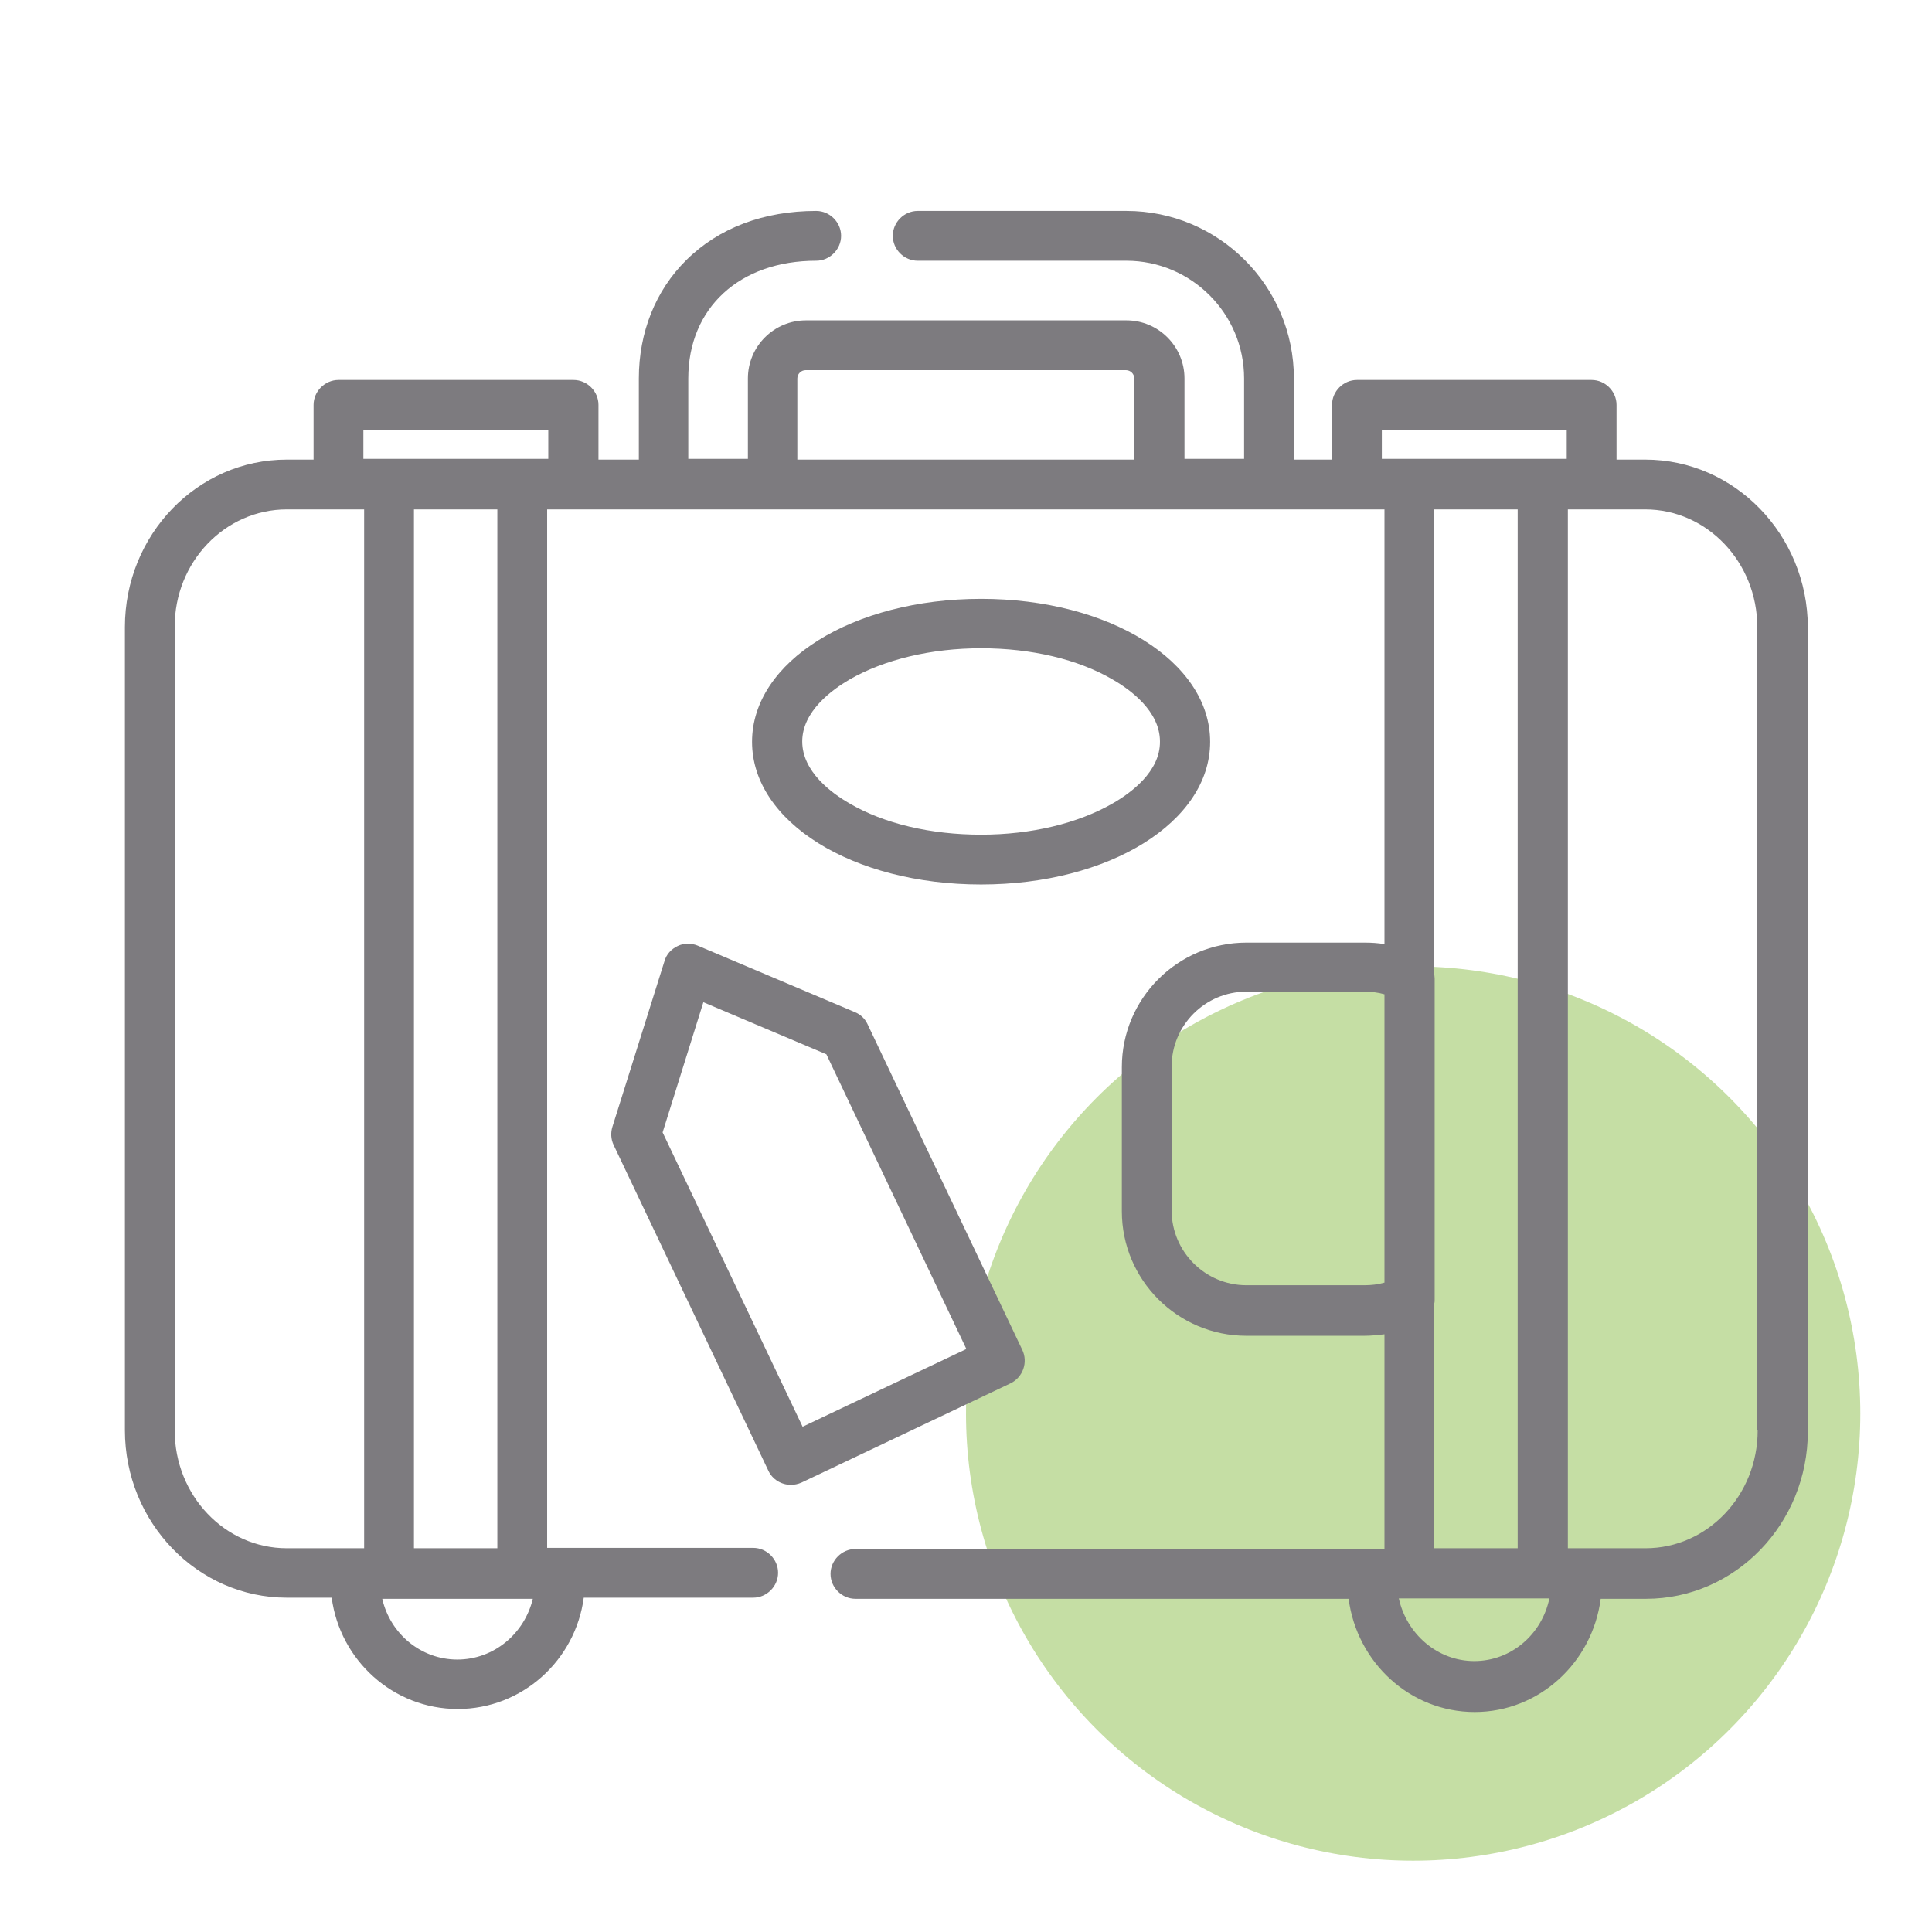 <?xml version="1.0" encoding="utf-8"?>
<!-- Generator: Adobe Illustrator 24.1.2, SVG Export Plug-In . SVG Version: 6.00 Build 0)  -->
<svg version="1.1" id="Capa_1" xmlns="http://www.w3.org/2000/svg" xmlns:xlink="http://www.w3.org/1999/xlink" x="0px" y="0px"
	 viewBox="0 0 512 512" style="enable-background:new 0 0 512 512;" xml:space="preserve">
<style type="text/css">
	.st0{opacity:0.5;fill:#8CBF4A;enable-background:new    ;}
	.st1{fill:#7D7B7F;}
</style>
<circle class="st0" cx="374.5" cy="374.6" r="118.5"/>
<g>
	<g>
		<path class="st1" d="M260,158.7c-34,0-60.7,16.6-60.7,37.9c0,21.2,26.6,37.8,60.7,37.8c34,0,60.7-16.6,60.7-37.8
			C320.7,175.3,294,158.7,260,158.7z M294.9,212.9c-9.2,5.3-21.6,8.3-34.9,8.3c-13.3,0-25.7-2.9-34.9-8.3
			c-4.7-2.7-12.5-8.4-12.5-16.4c0-8,7.9-13.7,12.5-16.4c9.2-5.3,21.6-8.3,34.9-8.3c13.3,0,25.7,2.9,34.9,8.3
			c4.7,2.7,12.5,8.4,12.5,16.4C307.5,204.5,299.6,210.2,294.9,212.9z"/>
	</g>
</g>
<g>
	<g>
		<path class="st1" d="M270.9,357.7l-41-86.3c-0.7-1.5-1.9-2.6-3.4-3.2l-41.6-17.6c-1.7-0.7-3.7-0.7-5.3,0.1c-1.7,0.8-3,2.2-3.5,4
			l-13.8,43.9c-0.5,1.6-0.4,3.3,0.3,4.8l41,86.3c1.1,2.4,3.5,3.8,6,3.8c0.9,0,1.9-0.2,2.8-0.6l55.4-26.3
			C271.1,365,272.5,361,270.9,357.7z M212.7,378.1l-37.1-78l10.8-34.5l32.6,13.8l37.1,78.1L212.7,378.1z"/>
	</g>
</g>
<g>
	<g>
		<path class="st1" d="M436,121.8h-7.6v-14.5c0-3.6-3-6.6-6.6-6.6h-62.2c-3.6,0-6.6,3-6.6,6.6v14.5h-10.1v-21.5
			c0-24.5-19.9-44.4-44.4-44.4h-55.3c-3.6,0-6.6,3-6.6,6.6c0,3.6,3,6.6,6.6,6.6h55.3c17.2,0,31.2,14,31.2,31.2v21.3h-15.8v-21.3
			c0-8.5-6.9-15.4-15.4-15.4h-84.9c-8.5,0-15.4,6.9-15.4,15.4v21.3h-15.8v-21.3c0-18.7,13.6-31.2,33.9-31.2c3.6,0,6.6-3,6.6-6.6
			c0-3.6-3-6.6-6.6-6.6c-13.9,0-25.8,4.5-34.4,13c-8.2,8.1-12.6,19.2-12.6,31.4v21.5h-10.7v-14.5c0-3.6-3-6.6-6.6-6.6H89.7
			c-3.6,0-6.6,3-6.6,6.6v14.5H76c-23.7,0-42.9,19.9-42.9,44.4v212.8c0,24.5,19.3,44.4,42.9,44.4h11.9c2.2,16.6,16.3,29.5,33.4,29.5
			s31.2-12.9,33.4-29.5h44.9c3.6,0,6.6-3,6.6-6.6s-3-6.6-6.6-6.6H145V135h221.9v115.2c-1.8-0.3-3.5-0.4-5.3-0.4h-31.3
			c-18.2,0-33,14.8-33,33v38.2c0,18.2,14.8,33,33,33h31.3c1.8,0,3.6-0.2,5.3-0.4v56.9H226.7c-3.6,0-6.6,3-6.6,6.6s3,6.6,6.6,6.6
			h130.7c2.2,16.9,16.3,30,33.4,30c17.1,0,31.2-13.1,33.4-30h12c23.7,0,42.9-19.9,42.9-44.4V166.2C479,141.7,459.7,121.8,436,121.8z
			 M96.5,410.3H76c-16.4,0-29.7-14-29.7-31.2V166.2C46.2,149,59.6,135,76,135h20.5L96.5,410.3L96.5,410.3z M121.2,439.8
			c-9.7,0-17.8-6.9-19.9-16.1h39.9C139,432.9,130.9,439.8,121.2,439.8z M109.7,410.3V135h22.1v275.3h0L109.7,410.3L109.7,410.3z
			 M145.3,121.6h-49v-7.7h49V121.6z M300.6,121.8h-89.3v-21.5c0-1.2,1-2.2,2.2-2.2h84.9c1.2,0,2.2,1,2.2,2.2L300.6,121.8
			L300.6,121.8z M366.9,339.9c-1.7,0.5-3.5,0.7-5.3,0.7h-31.3c-10.9,0-19.8-8.9-19.8-19.8v-38.2c0-10.9,8.9-19.8,19.8-19.8h31.3
			c1.8,0,3.6,0.2,5.3,0.7V339.9z M390.7,440.2c-9.7,0-17.9-7.1-20-16.6h39.9C408.6,433.2,400.4,440.2,390.7,440.2z M380.1,258.2V135
			h22.1v275.3h-22.1v-64.9c0.1-0.3,0.1-0.7,0.1-1v-85.1C380.2,258.9,380.1,258.5,380.1,258.2z M415.2,121.6h-49v-7.7h49V121.6z
			 M465.8,379.1c0,17.2-13.3,31.2-29.7,31.2h-20.6V135H436c16.4,0,29.7,14,29.7,31.2V379.1z"/>
	</g>
</g>
</svg>
